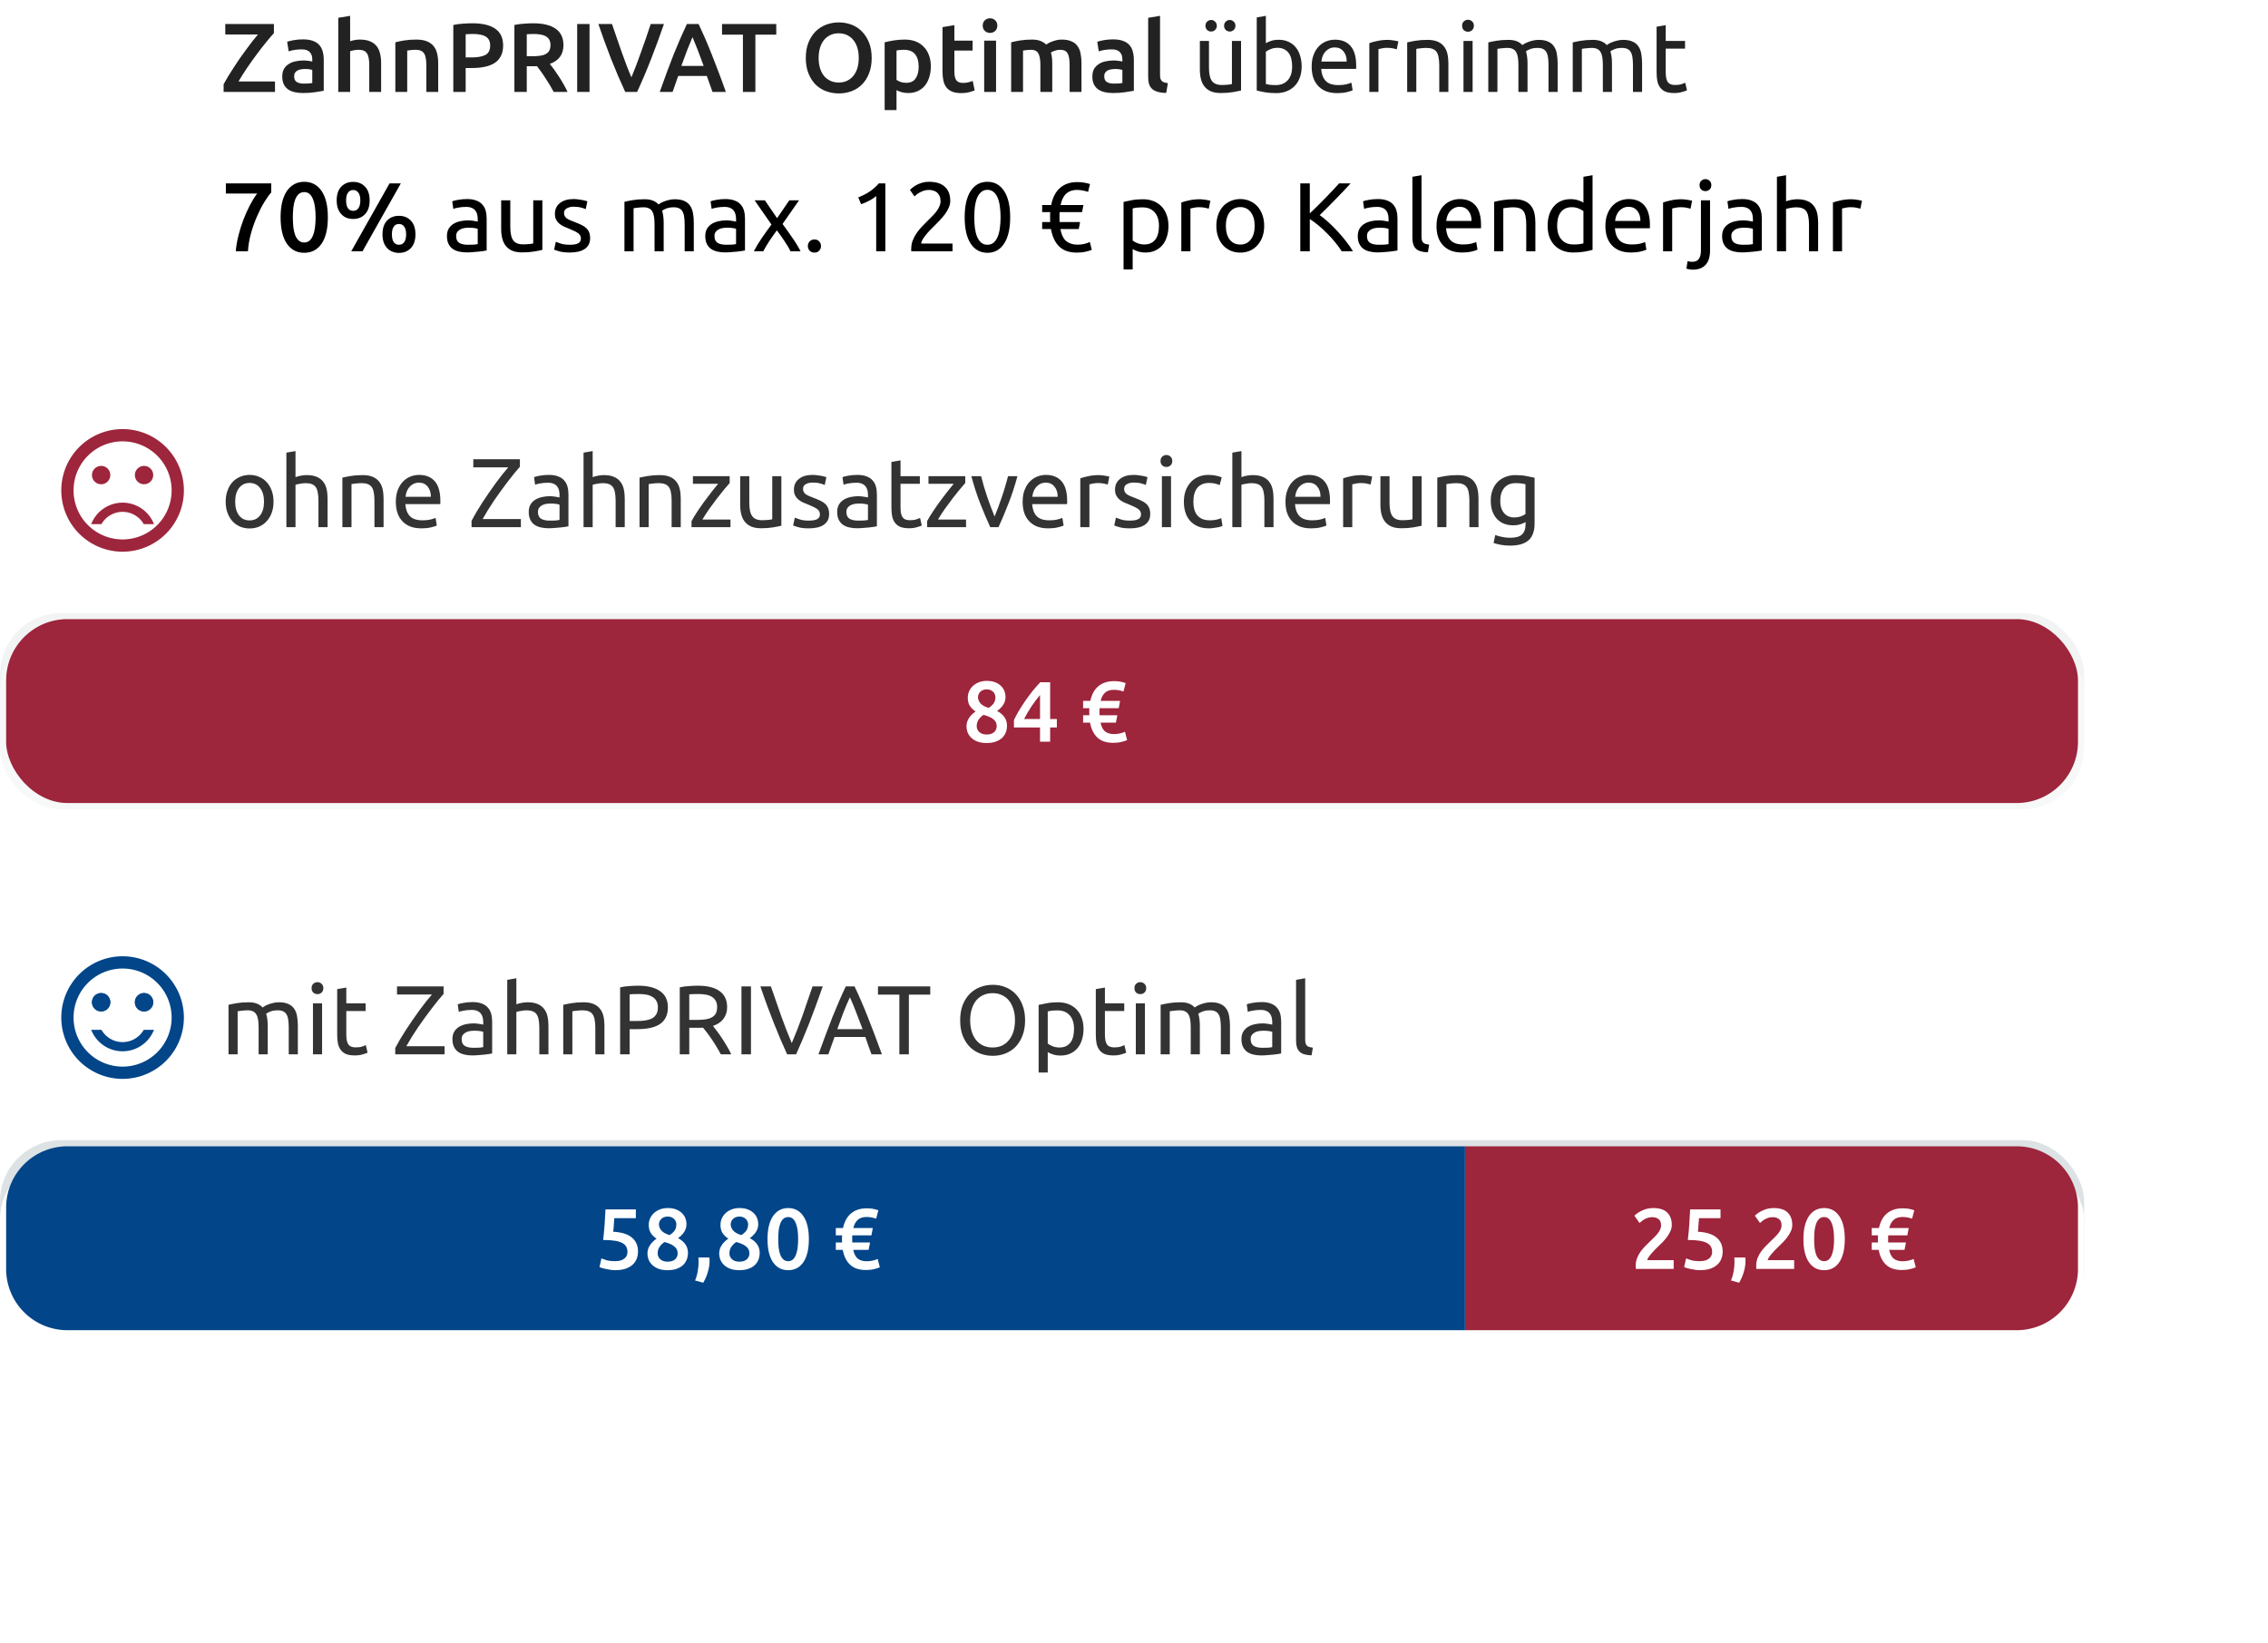 <svg xmlns="http://www.w3.org/2000/svg" width="370" height="268" viewBox="0 0 370 268">
  <defs>
    <filter id="a">
      <feOffset dy="3"/>
      <feGaussianBlur stdDeviation="3" result="blur"/>
      <feFlood flood-opacity=".161" result="color"/>
      <feComposite operator="out" in="SourceGraphic" in2="blur" result="result1"/>
      <feComposite operator="in" in="color" in2="result1"/>
      <feComposite operator="in" in2="SourceGraphic"/>
    </filter>
    <filter id="b">
      <feOffset dy="3"/>
      <feGaussianBlur stdDeviation="3" result="blur-2"/>
      <feFlood flood-opacity=".161" result="color-2"/>
      <feComposite operator="out" in="SourceGraphic" in2="blur-2" result="result1"/>
      <feComposite operator="in" in="color-2" in2="result1"/>
      <feComposite operator="in" in2="SourceGraphic"/>
    </filter>
  </defs>
  <g aria-label="mit ZahnPRIVAT Optimal" style="font-size:16px;font-family:Ubuntu-Regular,Ubuntu;fill:#333">
    <path d="M37.28 163.92q.512-.128 1.344-.272.848-.144 1.952-.144.8 0 1.344.224.544.208.912.624.112-.08.352-.224.24-.144.592-.272.352-.144.784-.24.432-.112.928-.112.96 0 1.568.288.608.272.944.784.352.512.464 1.216.128.704.128 1.536V172h-1.488v-4.352q0-.736-.08-1.264-.064-.528-.272-.88-.192-.352-.544-.512-.336-.176-.88-.176-.752 0-1.248.208-.48.192-.656.352.128.416.192.912.064.496.064 1.04V172h-1.488v-4.352q0-.736-.08-1.264t-.288-.88q-.192-.352-.544-.512-.336-.176-.864-.176-.224 0-.48.016t-.496.048q-.224.016-.416.048-.192.032-.256.048V172H37.28ZM52.544 172h-1.488v-8.32h1.488zm-.752-9.824q-.4 0-.688-.256-.272-.272-.272-.72 0-.448.272-.704.288-.272.688-.272.4 0 .672.272.288.256.288.704 0 .448-.288.72-.272.256-.672.256zM56.496 163.68h3.152v1.248h-3.152v3.84q0 .624.096 1.04.096.4.288.64.192.224.48.32t.672.096q.672 0 1.072-.144.416-.16.576-.224l.288 1.232q-.224.112-.784.272-.56.176-1.28.176-.848 0-1.408-.208-.544-.224-.88-.656-.336-.432-.48-1.056-.128-.64-.128-1.472v-7.424l1.488-.256zM72.368 162.144q-.368.416-.864 1.008-.48.576-1.024 1.296-.544.704-1.12 1.504-.576.784-1.136 1.6-.544.8-1.04 1.6t-.896 1.52h6.24V172H64.48v-1.04q.336-.64.784-1.408.464-.768.976-1.568.528-.8 1.088-1.616.56-.816 1.104-1.568.56-.752 1.072-1.408.528-.656.96-1.152h-5.696v-1.328h7.6zM77.216 170.928q.528 0 .928-.016.416-.032.688-.096v-2.48q-.16-.08-.528-.128-.352-.064-.864-.064-.336 0-.72.048-.368.048-.688.208-.304.144-.512.416-.208.256-.208.688 0 .8.512 1.12.512.304 1.392.304zm-.128-7.456q.896 0 1.504.24.624.224.992.656.384.416.544 1.008.16.576.16 1.28v5.2q-.192.032-.544.096-.336.048-.768.096t-.944.08q-.496.048-.992.048-.704 0-1.296-.144-.592-.144-1.024-.448-.432-.32-.672-.832-.24-.512-.24-1.232 0-.688.272-1.184.288-.496.768-.8.48-.304 1.12-.448.64-.144 1.344-.144.224 0 .464.032.24.016.448.064.224.032.384.064t.224.048v-.416q0-.368-.08-.72-.08-.368-.288-.64-.208-.288-.576-.448-.352-.176-.928-.176-.736 0-1.296.112-.544.096-.816.208l-.176-1.232q.288-.128.96-.24.672-.128 1.456-.128zM82.752 172v-12.16l1.488-.256v4.256q.416-.16.88-.24.48-.096.944-.096.992 0 1.648.288.656.272 1.04.784.4.496.56 1.2.16.704.16 1.552V172h-1.488v-4.352q0-.768-.112-1.312-.096-.544-.336-.88-.24-.336-.64-.48-.4-.16-.992-.16-.24 0-.496.032t-.496.08q-.224.032-.416.08-.176.048-.256.08V172ZM91.888 163.92q.512-.128 1.36-.272.848-.144 1.952-.144.992 0 1.648.288.656.272 1.04.784.4.496.56 1.2.16.704.16 1.552V172H97.12v-4.352q0-.768-.112-1.312-.096-.544-.336-.88-.24-.336-.64-.48-.4-.16-.992-.16-.24 0-.496.016t-.496.048q-.224.016-.416.048l-.256.048V172h-1.488zM104.112 160.8q2.336 0 3.584.896 1.264.88 1.264 2.64 0 .96-.352 1.648-.336.672-.992 1.104-.64.416-1.568.608t-2.096.192h-1.232V172h-1.552v-10.928q.656-.16 1.456-.208.816-.064 1.488-.064zm.128 1.36q-.992 0-1.52.048v4.352h1.168q.8 0 1.44-.096.64-.112 1.072-.352.448-.256.688-.688.24-.432.24-1.104 0-.64-.256-1.056-.24-.416-.672-.656-.416-.256-.976-.352-.56-.096-1.184-.096zM116.32 167.36q.256.32.64.848.4.512.816 1.152.416.624.816 1.312.416.688.704 1.328H117.6q-.32-.608-.704-1.232-.368-.624-.752-1.184-.384-.576-.768-1.072-.368-.496-.672-.864-.208.016-.432.016H112.448V172h-1.552v-10.928q.656-.16 1.456-.208.816-.064 1.488-.064 2.336 0 3.552.88 1.232.88 1.232 2.624 0 1.104-.592 1.888-.576.784-1.712 1.168zm-2.352-5.2q-.992 0-1.52.048v4.176h1.104q.8 0 1.44-.08.64-.08 1.072-.304.448-.224.688-.624.24-.416.24-1.088 0-.624-.24-1.04-.24-.416-.656-.656-.4-.24-.96-.336-.544-.096-1.168-.096zM120.96 160.912h1.552V172h-1.552zM134.224 160.912q-.608 1.76-1.168 3.264-.544 1.488-1.072 2.832-.528 1.344-1.056 2.576-.512 1.216-1.056 2.416h-1.456q-.544-1.2-1.072-2.416-.512-1.232-1.056-2.576-.528-1.344-1.088-2.832-.56-1.504-1.152-3.264h1.712q.864 2.528 1.696 4.864t1.712 4.384q.88-2.032 1.712-4.368.832-2.352 1.68-4.88zM142.176 172q-.272-.72-.512-1.408-.24-.704-.496-1.424h-5.024L135.136 172h-1.616q.64-1.76 1.2-3.248.56-1.504 1.088-2.848.544-1.344 1.072-2.56.528-1.232 1.104-2.432h1.424q.576 1.2 1.104 2.432.528 1.216 1.056 2.56.544 1.344 1.104 2.848.56 1.488 1.2 3.248zm-1.456-4.112q-.512-1.392-1.024-2.688-.496-1.312-1.04-2.512-.56 1.2-1.072 2.512-.496 1.296-.992 2.688zM151.76 160.912v1.344h-3.488V172h-1.552v-9.744h-3.488v-1.344zM156.64 166.448q0-1.424.416-2.512.432-1.088 1.152-1.808.736-.736 1.696-1.104.976-.368 2.064-.368 1.072 0 2.016.368.96.368 1.68 1.104.72.72 1.136 1.808.432 1.088.432 2.512t-.432 2.512q-.416 1.088-1.136 1.824-.72.72-1.68 1.088-.944.368-2.016.368-1.088 0-2.064-.368-.96-.368-1.696-1.088-.72-.736-1.152-1.824-.416-1.088-.416-2.512zm1.632 0q0 1.008.256 1.84.256.816.72 1.392.48.576 1.152.896.688.304 1.536.304.848 0 1.52-.304.672-.32 1.136-.896.48-.576.736-1.392.256-.832.256-1.84t-.256-1.824q-.256-.832-.736-1.408-.464-.576-1.136-.88-.672-.32-1.52-.32t-1.536.32q-.672.304-1.152.88-.464.576-.72 1.408-.256.816-.256 1.824zM175.216 167.856q0-1.456-.72-2.24-.72-.784-1.92-.784-.672 0-1.056.048-.368.048-.592.112v5.248q.272.224.784.432t1.12.208q.64 0 1.088-.224.464-.24.752-.64.288-.416.416-.96.128-.56.128-1.2zm1.552 0q0 .944-.256 1.744-.24.8-.72 1.376-.48.576-1.184.896-.688.32-1.584.32-.72 0-1.28-.192-.544-.192-.816-.368v3.328h-1.488v-11.024q.528-.128 1.312-.272.8-.16 1.84-.16.96 0 1.728.304t1.312.864q.544.56.832 1.376.304.8.304 1.808zM180.256 163.68h3.152v1.248h-3.152v3.84q0 .624.096 1.04.096.4.288.64.192.224.48.32t.672.096q.672 0 1.072-.144.416-.16.576-.224l.288 1.232q-.224.112-.784.272-.56.176-1.28.176-.848 0-1.408-.208-.544-.224-.88-.656-.336-.432-.48-1.056-.128-.64-.128-1.472v-7.424l1.488-.256zM186.784 172h-1.488v-8.32h1.488zm-.752-9.824q-.4 0-.688-.256-.272-.272-.272-.72 0-.448.272-.704.288-.272.688-.272.4 0 .672.272.288.256.288.704 0 .448-.288.72-.272.256-.672.256zM189.344 163.92q.512-.128 1.344-.272.848-.144 1.952-.144.8 0 1.344.224.544.208.912.624.112-.08.352-.224.24-.144.592-.272.352-.144.784-.24.432-.112.928-.112.96 0 1.568.288.608.272.944.784.352.512.464 1.216.128.704.128 1.536V172h-1.488v-4.352q0-.736-.08-1.264-.064-.528-.272-.88-.192-.352-.544-.512-.336-.176-.88-.176-.752 0-1.248.208-.48.192-.656.352.128.416.192.912.064.496.064 1.04V172h-1.488v-4.352q0-.736-.08-1.264t-.288-.88q-.192-.352-.544-.512-.336-.176-.864-.176-.224 0-.48.016t-.496.048q-.224.016-.416.048-.192.032-.256.048V172h-1.488zM205.936 170.928q.528 0 .928-.016.416-.032.688-.096v-2.48q-.16-.08-.528-.128-.352-.064-.864-.064-.336 0-.72.048-.368.048-.688.208-.304.144-.512.416-.208.256-.208.688 0 .8.512 1.12.512.304 1.392.304zm-.128-7.456q.896 0 1.504.24.624.224.992.656.384.416.544 1.008.16.576.16 1.28v5.2q-.192.032-.544.096-.336.048-.768.096t-.944.08q-.496.048-.992.048-.704 0-1.296-.144-.592-.144-1.024-.448-.432-.32-.672-.832-.24-.512-.24-1.232 0-.688.272-1.184.288-.496.768-.8.48-.304 1.12-.448.64-.144 1.344-.144.224 0 .464.032.24.016.448.064.224.032.384.064t.224.048v-.416q0-.368-.08-.72-.08-.368-.288-.64-.208-.288-.576-.448-.352-.176-.928-.176-.736 0-1.296.112-.544.096-.816.208l-.176-1.232q.288-.128.96-.24.672-.128 1.456-.128zM213.968 172.16q-1.376-.032-1.952-.592-.576-.56-.576-1.744v-9.984l1.488-.256v10q0 .368.064.608t.208.384q.144.144.384.224.24.064.592.112z"/>
  </g>
  <g data-type="innerShadowGroup">
    <rect data-name="Rechteck 1862" width="340" height="32" rx="10" transform="translate(0 186)" fill="#dde2e4"/>
    <g filter="url(#a)">
      <rect data-name="Rechteck 1862" width="340" height="32" rx="10" transform="translate(0 186)" fill="#fff"/>
    </g>
  </g>
  <g transform="translate(8 154)">
    <path data-name="Pfad 1647" d="M0 0h24v24H0Z" fill="none"/>
    <path data-name="Pfad 1648" d="M0 0h24v24H0Z" fill="none"/>
    <circle data-name="Ellipse 215" cx="1.5" cy="1.5" r="1.5" transform="translate(14 8)" fill="#024589"/>
    <circle data-name="Ellipse 216" cx="1.5" cy="1.5" r="1.5" transform="translate(7 8)" fill="#024589"/>
    <circle data-name="Ellipse 217" cx="1.5" cy="1.5" r="1.5" transform="translate(14 8)" fill="#024589"/>
    <circle data-name="Ellipse 218" cx="1.5" cy="1.5" r="1.5" transform="translate(7 8)" fill="#024589"/>
    <path data-name="Pfad 1649" d="M11.99 2A10 10 0 1 0 22 12 10 10 0 0 0 11.99 2ZM12 20a8 8 0 1 1 8-8 8 8 0 0 1-8 8zm0-2.5a5.5 5.5 0 0 0 5.12-3.5h-1.67a3.976 3.976 0 0 1-6.9 0H6.88A5.5 5.5 0 0 0 12 17.5Z" fill="#024589"/>
  </g>
  <path data-name="Rechteck 1884" d="M239 187h90a10 10 0 0 1 10 10v10a10 10 0 0 1-10 10h-90z" fill="#9d253c"/>
  <g aria-label="25,20 €" style="font-weight:500;font-size:14px;font-family:Ubuntu-Medium,Ubuntu;fill:#fff">
    <path d="M272.734 199.818q0 .504-.21.994-.21.476-.546.938-.322.448-.742.882-.42.42-.84.826-.224.21-.504.504-.28.294-.532.588t-.434.574q-.182.266-.196.448h4.312V207h-6.174q-.014-.112-.014-.266v-.252q0-.672.21-1.232.224-.574.574-1.064.35-.49.784-.924.434-.434.868-.854.336-.322.644-.63t.532-.602q.238-.308.378-.616.14-.322.14-.658 0-.728-.42-1.036-.42-.308-1.022-.308-.392 0-.728.112-.336.112-.602.266-.252.154-.448.322-.196.154-.294.252l-.84-1.19q.588-.56 1.372-.896.798-.35 1.708-.35 1.554 0 2.282.742.742.728.742 2.002zM279.314 204.228q0-.462-.182-.826-.182-.364-.644-.616-.448-.252-1.218-.378-.756-.126-1.918-.126.154-1.344.238-2.548.084-1.218.14-2.436h4.956v1.428h-3.514q-.014.238-.042.546-.014.294-.042.602-.014.308-.042.588-.028.28-.056.476 2.072.112 3.052.952.994.826.994 2.268 0 .658-.224 1.218-.224.56-.686.966-.462.406-1.162.644-.7.224-1.638.224-.378 0-.77-.056t-.756-.14q-.35-.07-.63-.154-.28-.084-.42-.154l.322-1.428q.294.14.84.308.56.154 1.358.154.546 0 .938-.112.392-.126.63-.336.252-.21.364-.476.112-.28.112-.588zM284.732 205.138q.028.238.028.35v.224q0 .868-.28 1.792-.266.924-.756 1.75l-1.33-.364q.336-.812.448-1.596.126-.77.126-1.358 0-.168-.014-.42 0-.252-.014-.378zM292.39 199.818q0 .504-.21.994-.21.476-.546.938-.322.448-.742.882-.42.42-.84.826-.224.21-.504.504-.28.294-.532.588t-.434.574q-.182.266-.196.448h4.312V207h-6.174q-.014-.112-.014-.266v-.252q0-.672.21-1.232.224-.574.574-1.064.35-.49.784-.924.434-.434.868-.854.336-.322.644-.63t.532-.602q.238-.308.378-.616.14-.322.14-.658 0-.728-.42-1.036-.42-.308-1.022-.308-.392 0-.728.112-.336.112-.602.266-.252.154-.448.322-.196.154-.294.252l-.84-1.19q.588-.56 1.372-.896.798-.35 1.708-.35 1.554 0 2.282.742.742.728.742 2.002zM300.958 202.142q0 2.45-.896 3.766-.896 1.302-2.478 1.302-1.582 0-2.478-1.302-.896-1.316-.896-3.766 0-1.218.224-2.156.238-.952.672-1.596.448-.644 1.064-.98.63-.336 1.414-.336 1.582 0 2.478 1.316.896 1.302.896 3.752zm-1.75 0q0-.756-.084-1.414-.084-.658-.28-1.134-.182-.49-.49-.77t-.77-.28q-.462 0-.784.28-.308.28-.504.77-.182.476-.266 1.134-.07.658-.07 1.414 0 .756.07 1.414.084.658.266 1.148.196.476.504.756.322.28.784.28t.77-.28q.308-.28.49-.756.196-.49.28-1.148.084-.658.084-1.414zM306.53 200.336q.35-1.61 1.33-2.408.994-.812 2.534-.812.616 0 1.036.084.434.084.868.238l-.364 1.372q-.336-.126-.714-.196-.364-.084-.84-.084-.952 0-1.47.49-.504.476-.7 1.316h3.178l-.224 1.19h-3.122q-.014.168-.014.322v.56q0 .126.014.28h2.898l-.238 1.204h-2.506q.224 1.036.77 1.456.56.406 1.386.406.532 0 .98-.098.448-.098.854-.28l.35 1.358q-.322.154-.91.294-.588.154-1.344.154-1.694 0-2.604-.868-.91-.868-1.19-2.422h-1.134v-1.204h1.022q-.014-.154-.014-.28V201.834q0-.154.014-.308h-1.022v-1.19z"/>
  </g>
  <path data-name="Rechteck 1885" d="M11 187h228v30H11a10 10 0 0 1-10-10v-10a10 10 0 0 1 10-10z" fill="#024589"/>
  <g aria-label="58,80 €" style="font-weight:500;font-size:14px;font-family:Ubuntu-Medium,Ubuntu;fill:#fff">
    <path d="M102.362 204.228q0-.462-.182-.826-.182-.364-.644-.616-.448-.252-1.218-.378-.756-.126-1.918-.126.154-1.344.238-2.548.084-1.218.14-2.436h4.956v1.428h-3.514q-.014.238-.042.546-.014.294-.042.602-.014.308-.042.588-.028.28-.056.476 2.072.112 3.052.952.994.826.994 2.268 0 .658-.224 1.218-.224.56-.686.966-.462.406-1.162.644-.7.224-1.638.224-.378 0-.77-.056t-.756-.14q-.35-.07-.63-.154-.28-.084-.42-.154l.322-1.428q.294.14.84.308.56.154 1.358.154.546 0 .938-.112.392-.126.63-.336.252-.21.364-.476.112-.28.112-.588zM112.232 204.396q0 .602-.21 1.12-.21.518-.63.896-.42.378-1.05.588-.616.21-1.428.21-.952 0-1.582-.266-.63-.266-1.008-.672t-.546-.868q-.154-.476-.154-.896 0-.42.112-.77.126-.364.336-.658.21-.308.476-.56.266-.252.56-.448-.644-.448-.966-.966-.308-.532-.308-1.288 0-.546.21-1.036.224-.504.63-.882t.98-.602q.574-.224 1.274-.224.826 0 1.4.238.588.238.952.616.378.378.546.84.168.462.168.896 0 .77-.42 1.372-.42.588-.966.938.826.448 1.218 1.036.406.588.406 1.386zm-4.942.084q0 .21.084.448.084.238.28.434t.504.336q.308.126.77.126.42 0 .728-.112t.504-.294q.196-.196.294-.434.098-.252.098-.504 0-.392-.154-.686-.154-.294-.448-.504-.28-.224-.672-.378-.392-.168-.868-.294-.504.322-.812.784-.308.448-.308 1.078zm3.052-4.788q0-.182-.084-.392-.07-.224-.252-.406-.168-.182-.434-.308t-.644-.126q-.378 0-.658.126-.266.112-.434.308-.168.182-.252.406-.084.21-.084.42 0 .532.392 1.008.406.476 1.344.756.518-.322.812-.728.294-.42.294-1.064zM115.732 205.138q.028.238.028.35v.224q0 .868-.28 1.792-.266.924-.756 1.75l-1.33-.364q.336-.812.448-1.596.126-.77.126-1.358 0-.168-.014-.42 0-.252-.014-.378zM123.936 204.396q0 .602-.21 1.12-.21.518-.63.896-.42.378-1.05.588-.616.21-1.428.21-.952 0-1.582-.266-.63-.266-1.008-.672t-.546-.868q-.154-.476-.154-.896 0-.42.112-.77.126-.364.336-.658.21-.308.476-.56.266-.252.56-.448-.644-.448-.966-.966-.308-.532-.308-1.288 0-.546.21-1.036.224-.504.63-.882t.98-.602q.574-.224 1.274-.224.826 0 1.4.238.588.238.952.616.378.378.546.84.168.462.168.896 0 .77-.42 1.372-.42.588-.966.938.826.448 1.218 1.036.406.588.406 1.386zm-4.942.084q0 .21.084.448.084.238.28.434t.504.336q.308.126.77.126.42 0 .728-.112t.504-.294q.196-.196.294-.434.098-.252.098-.504 0-.392-.154-.686-.154-.294-.448-.504-.28-.224-.672-.378-.392-.168-.868-.294-.504.322-.812.784-.308.448-.308 1.078zm3.052-4.788q0-.182-.084-.392-.07-.224-.252-.406-.168-.182-.434-.308t-.644-.126q-.378 0-.658.126-.266.112-.434.308-.168.182-.252.406-.084.21-.084.42 0 .532.392 1.008.406.476 1.344.756.518-.322.812-.728.294-.42.294-1.064zM131.958 202.142q0 2.45-.896 3.766-.896 1.302-2.478 1.302-1.582 0-2.478-1.302-.896-1.316-.896-3.766 0-1.218.224-2.156.238-.952.672-1.596.448-.644 1.064-.98.63-.336 1.414-.336 1.582 0 2.478 1.316.896 1.302.896 3.752zm-1.75 0q0-.756-.084-1.414-.084-.658-.28-1.134-.182-.49-.49-.77t-.77-.28q-.462 0-.784.28-.308.28-.504.77-.182.476-.266 1.134-.07.658-.07 1.414 0 .756.07 1.414.084.658.266 1.148.196.476.504.756.322.28.784.28t.77-.28q.308-.28.49-.756.196-.49.28-1.148.084-.658.084-1.414zM137.53 200.336q.35-1.61 1.33-2.408.994-.812 2.534-.812.616 0 1.036.084.434.084.868.238l-.364 1.372q-.336-.126-.714-.196-.364-.084-.84-.084-.952 0-1.47.49-.504.476-.7 1.316h3.178l-.224 1.19h-3.122q-.014.168-.014.322v.56q0 .126.014.28h2.898l-.238 1.204h-2.506q.224 1.036.77 1.456.56.406 1.386.406.532 0 .98-.098.448-.098.854-.28l.35 1.358q-.322.154-.91.294-.588.154-1.344.154-1.694 0-2.604-.868-.91-.868-1.19-2.422h-1.134v-1.204h1.022q-.014-.154-.014-.28V201.834q0-.154.014-.308h-1.022v-1.19z"/>
  </g>
  <g aria-label="ZahnPRIVAT Optimal übernimmt" style="font-weight:500;font-size:16px;font-family:Ubuntu-Medium,Ubuntu;fill:#222">
    <path d="M44.688 5.4q-.528.576-1.28 1.504-.752.912-1.552 2-.8 1.072-1.584 2.224-.768 1.136-1.36 2.16h5.952V15H36.48v-1.264q.32-.592.736-1.28.432-.704.912-1.44.48-.736.992-1.488.528-.752 1.04-1.44.512-.704.992-1.328.496-.64.928-1.136h-5.328V3.912h7.936zM49.584 13.64q.896 0 1.36-.096V11.4q-.16-.048-.464-.096-.304-.048-.672-.048-.32 0-.656.048-.32.048-.592.176-.256.128-.416.368-.16.224-.16.576 0 .688.432.96.432.256 1.168.256zm-.16-7.216q.96 0 1.616.24.656.24 1.04.672.4.432.56 1.056.176.608.176 1.344v5.072q-.448.096-1.36.224-.896.144-2.032.144-.752 0-1.376-.144-.624-.144-1.072-.464-.432-.32-.688-.832-.24-.512-.24-1.264 0-.72.272-1.216.288-.496.768-.8.48-.32 1.104-.448.64-.144 1.328-.144.32 0 .672.048.352.032.752.128v-.32q0-.336-.08-.64t-.288-.528q-.192-.24-.528-.368-.32-.128-.816-.128-.672 0-1.232.096-.56.096-.912.224l-.24-1.568q.368-.128 1.072-.256.704-.128 1.504-.128zM55.184 15V2.904l1.936-.32v4.144q.32-.112.736-.192.432-.08.848-.08 1.008 0 1.664.288.672.272 1.072.784.4.496.56 1.2.176.704.176 1.568V15H60.24v-4.4q0-.672-.096-1.136-.08-.48-.288-.768-.192-.304-.528-.432-.336-.144-.832-.144-.384 0-.784.08t-.592.144V15ZM64.496 6.904q.56-.16 1.456-.304.896-.144 1.984-.144 1.024 0 1.712.288.688.272 1.088.784.416.496.576 1.216.176.704.176 1.552V15h-1.936v-4.4q0-.672-.096-1.136-.08-.48-.288-.768-.192-.304-.544-.432-.336-.144-.832-.144-.368 0-.768.048t-.592.08V15h-1.936zM77.088 3.8q2.416 0 3.696.88 1.296.88 1.296 2.752 0 .976-.352 1.68-.336.688-.992 1.136-.656.432-1.6.64-.944.208-2.16.208h-1.008V15h-2.016V4.072q.704-.16 1.552-.208.864-.064 1.584-.064zm.144 1.744q-.768 0-1.264.048v3.776h.976q1.456 0 2.24-.4.784-.416.784-1.552 0-.544-.208-.912t-.576-.576q-.368-.208-.88-.288-.496-.096-1.072-.096zM86.976 3.8q2.4 0 3.664.88 1.28.88 1.28 2.688 0 2.256-2.224 3.056.304.368.688.896.384.528.784 1.152.4.608.768 1.264.368.64.656 1.264h-2.256q-.304-.576-.656-1.152-.352-.592-.72-1.136-.352-.56-.704-1.04-.352-.496-.656-.88-.224.016-.384.016h-1.28V15H83.92V4.072q.736-.16 1.568-.208.832-.064 1.488-.064zm.144 1.744q-.64 0-1.184.048v3.584h.88q.736 0 1.296-.08t.928-.288q.384-.208.576-.56.192-.352.192-.896 0-.512-.192-.864t-.56-.56q-.352-.208-.848-.288-.496-.096-1.088-.096zM94.16 3.912h2.016V15H94.16zM102 15q-1.2-2.592-2.32-5.424-1.104-2.832-2.064-5.664h2.224l.784 2.288q.4 1.168.8 2.304.4 1.12.8 2.176t.784 1.936q.368-.88.768-1.92.4-1.056.8-2.192.416-1.136.816-2.304.4-1.168.768-2.288h2.16q-.976 2.832-2.08 5.664T103.936 15zM116.24 15q-.224-.656-.464-1.296-.24-.64-.464-1.312h-4.672q-.224.672-.464 1.328l-.448 1.28h-2.096q.624-1.776 1.184-3.28.56-1.504 1.088-2.848.544-1.344 1.072-2.56t1.088-2.4h1.904q.56 1.184 1.088 2.4t1.056 2.56q.544 1.344 1.104 2.848.576 1.504 1.2 3.28zm-3.264-8.944q-.368.848-.848 2.064-.464 1.216-.976 2.64h3.648q-.512-1.424-.992-2.656-.48-1.232-.832-2.048zM126.64 3.912v1.744h-3.408V15H121.2V5.656h-3.408V3.912ZM133.552 9.448q0 .912.224 1.664.224.736.64 1.264.432.512 1.04.8.608.288 1.376.288.752 0 1.36-.288.608-.288 1.024-.8.432-.528.656-1.264.224-.752.224-1.664 0-.912-.224-1.648-.224-.752-.656-1.264-.416-.528-1.024-.816-.608-.288-1.36-.288-.768 0-1.376.288-.608.288-1.04.816-.416.528-.64 1.264-.224.736-.224 1.648zm8.656 0q0 1.424-.432 2.512-.416 1.088-1.152 1.824-.72.72-1.696 1.088-.976.368-2.08.368t-2.096-.368q-.976-.368-1.712-1.088-.72-.736-1.152-1.824-.432-1.088-.432-2.512t.432-2.496q.432-1.088 1.168-1.824.752-.736 1.728-1.104.976-.368 2.064-.368t2.064.368q.976.368 1.696 1.104.736.736 1.168 1.824.432 1.072.432 2.496zM149.872 10.856q0-1.296-.592-2.016-.576-.72-1.872-.72-.272 0-.576.032-.288.016-.576.096v4.784q.256.176.672.336.432.144.912.144 1.056 0 1.536-.72.496-.72.496-1.936zm1.984-.032q0 .96-.256 1.76-.24.8-.704 1.376-.464.576-1.168.896-.688.32-1.568.32-.592 0-1.088-.144-.496-.144-.816-.32v3.248h-1.936V6.904q.592-.16 1.456-.304t1.824-.144q.992 0 1.776.304t1.328.88q.56.56.848 1.376.304.8.304 1.808zM153.76 4.424l1.936-.32v2.528h2.976v1.616h-2.976v3.408q0 1.008.32 1.44.32.432 1.088.432.528 0 .928-.112.416-.112.656-.208l.32 1.536q-.336.144-.88.288-.544.16-1.28.16-.896 0-1.504-.24-.592-.24-.944-.688-.352-.464-.496-1.104-.144-.656-.144-1.488zM162.496 15h-1.936V6.632h1.936zm.208-10.816q0 .544-.352.864-.352.32-.832.32-.496 0-.848-.32t-.352-.864q0-.56.352-.88.352-.32.848-.32.48 0 .832.32t.352.88zM169.728 10.6q0-1.312-.336-1.888-.32-.592-1.216-.592-.32 0-.704.048-.384.048-.576.08V15h-1.936V6.904q.56-.16 1.456-.304.912-.144 1.92-.144.864 0 1.408.224.56.224.928.592.176-.128.448-.272.272-.144.608-.256.336-.128.704-.208.384-.08.768-.08.976 0 1.6.288.64.272.992.784.368.496.496 1.216.144.704.144 1.552V15h-1.936v-4.4q0-1.312-.32-1.888-.32-.592-1.232-.592-.464 0-.88.16-.416.144-.624.288.128.4.176.848.048.448.048.96V15h-1.936zM181.744 13.64q.896 0 1.36-.096V11.4q-.16-.048-.464-.096-.304-.048-.672-.048-.32 0-.656.048-.32.048-.592.176-.256.128-.416.368-.16.224-.16.576 0 .688.432.96.432.256 1.168.256zm-.16-7.216q.96 0 1.616.24.656.24 1.04.672.4.432.56 1.056.176.608.176 1.344v5.072q-.448.096-1.36.224-.896.144-2.032.144-.752 0-1.376-.144-.624-.144-1.072-.464-.432-.32-.688-.832-.24-.512-.24-1.264 0-.72.272-1.216.288-.496.768-.8.48-.32 1.104-.448.64-.144 1.328-.144.32 0 .672.048.352.032.752.128v-.32q0-.336-.08-.64t-.288-.528q-.192-.24-.528-.368-.32-.128-.816-.128-.672 0-1.232.096-.56.096-.912.224l-.24-1.568q.368-.128 1.072-.256.704-.128 1.504-.128zM190.256 15.16q-.864-.016-1.44-.192-.56-.176-.896-.496-.336-.336-.48-.816-.128-.496-.128-1.12V2.904l1.936-.32v9.584q0 .352.048.592.064.24.208.416.144.16.384.256.256.08.64.128z"/>
    <path d="M202.464 14.76q-.512.128-1.36.272-.832.144-1.936.144-.96 0-1.616-.272-.656-.288-1.056-.8t-.576-1.2q-.176-.704-.176-1.552V6.68h1.488v4.352q0 1.52.48 2.176.48.656 1.616.656.24 0 .496-.016t.48-.032q.224-.032.4-.048.192-.032.272-.064V6.68h1.488zm-4.88-9.616q-.368 0-.656-.256-.272-.272-.272-.688 0-.416.272-.672.288-.272.656-.272.368 0 .64.272.288.256.288.672 0 .416-.288.688-.272.256-.64.256zm3.04 0q-.368 0-.656-.256-.272-.272-.272-.688 0-.416.272-.672.288-.272.656-.272.368 0 .64.272.288.256.288.672 0 .416-.288.688-.272.256-.64.256zM206.512 7.048q.272-.176.816-.368.56-.192 1.28-.192.896 0 1.584.32.704.32 1.184.896.48.576.72 1.376.256.8.256 1.76 0 1.008-.304 1.824-.288.8-.832 1.36t-1.312.864q-.768.304-1.728.304-1.04 0-1.84-.144t-1.312-.288V2.84l1.488-.256zm0 6.656q.224.064.624.128.416.048 1.024.048 1.2 0 1.92-.784.72-.8.72-2.256 0-.64-.128-1.2-.128-.56-.416-.96-.288-.416-.752-.64-.448-.24-1.088-.24-.608 0-1.12.208-.512.208-.784.432zM213.984 10.856q0-1.104.32-1.92.32-.832.848-1.376.528-.544 1.216-.816.688-.272 1.408-.272 1.68 0 2.576 1.056.896 1.04.896 3.184v.256q0 .144-.016.272h-5.696q.096 1.296.752 1.968.656.672 2.048.672.784 0 1.312-.128.544-.144.816-.272l.208 1.248q-.272.144-.96.304-.672.16-1.536.16-1.088 0-1.888-.32-.784-.336-1.296-.912-.512-.576-.768-1.36-.24-.8-.24-1.744zm5.712-.816q.016-1.008-.512-1.648-.512-.656-1.424-.656-.512 0-.912.208-.384.192-.656.512t-.432.736q-.144.416-.192.848zM226.464 6.504q.192 0 .432.032.256.016.496.064.24.032.432.08.208.032.304.064l-.256 1.296q-.176-.064-.592-.144-.4-.096-1.04-.096-.416 0-.832.096-.4.08-.528.112V15h-1.488V7.032q.528-.192 1.312-.352.784-.176 1.76-.176zM229.568 6.92q.512-.128 1.36-.272.848-.144 1.952-.144.992 0 1.648.288.656.272 1.04.784.4.496.56 1.2.16.704.16 1.552V15H234.8v-4.352q0-.768-.112-1.312-.096-.544-.336-.88-.24-.336-.64-.48-.4-.16-.992-.16-.24 0-.496.016t-.496.048q-.224.016-.416.048l-.256.048V15h-1.488zM240.24 15h-1.488V6.68h1.488zm-.752-9.824q-.4 0-.688-.256-.272-.272-.272-.72 0-.448.272-.704.288-.272.688-.272.4 0 .672.272.288.256.288.704 0 .448-.288.72-.272.256-.672.256zM242.8 6.92q.512-.128 1.344-.272.848-.144 1.952-.144.8 0 1.344.224.544.208.912.624.112-.08.352-.224.24-.144.592-.272.352-.144.784-.24.432-.112.928-.112.96 0 1.568.288.608.272.944.784.352.512.464 1.216.128.704.128 1.536V15h-1.488v-4.352q0-.736-.08-1.264-.064-.528-.272-.88-.192-.352-.544-.512-.336-.176-.88-.176-.752 0-1.248.208-.48.192-.656.352.128.416.192.912.064.496.064 1.04V15h-1.488v-4.352q0-.736-.08-1.264t-.288-.88q-.192-.352-.544-.512-.336-.176-.864-.176-.224 0-.48.016t-.496.048q-.224.016-.416.048-.192.032-.256.048V15H242.8zM256.576 6.92q.512-.128 1.344-.272.848-.144 1.952-.144.8 0 1.344.224.544.208.912.624.112-.08.352-.224.24-.144.592-.272.352-.144.784-.24.432-.112.928-.112.96 0 1.568.288.608.272.944.784.352.512.464 1.216.128.704.128 1.536V15H266.4v-4.352q0-.736-.08-1.264-.064-.528-.272-.88-.192-.352-.544-.512-.336-.176-.88-.176-.752 0-1.248.208-.48.192-.656.352.128.416.192.912.064.496.064 1.04V15h-1.488v-4.352q0-.736-.08-1.264t-.288-.88q-.192-.352-.544-.512-.336-.176-.864-.176-.224 0-.48.016t-.496.048q-.224.016-.416.048-.192.032-.256.048V15h-1.488zM271.744 6.68h3.152v1.248h-3.152v3.84q0 .624.096 1.04.096.4.288.64.192.224.48.32t.672.096q.672 0 1.072-.144.416-.16.576-.224l.288 1.232q-.224.112-.784.272-.56.176-1.28.176-.848 0-1.408-.208-.544-.224-.88-.656-.336-.432-.48-1.056-.128-.64-.128-1.472V4.36l1.488-.256z" style="font-weight:400;font-family:Ubuntu-Regular,Ubuntu"/>
  </g>
  <g aria-label="ohne Zahnzusatzversicherung" style="font-size:16px;font-family:Ubuntu-Regular,Ubuntu;fill:#333">
    <path d="M44.624 81.84q0 .992-.288 1.792t-.816 1.376q-.512.576-1.232.896-.72.304-1.568.304-.848 0-1.568-.304-.72-.32-1.248-.896-.512-.576-.8-1.376-.288-.8-.288-1.792 0-.976.288-1.776.288-.816.8-1.392.528-.576 1.248-.88.72-.32 1.568-.32.848 0 1.568.32.72.304 1.232.88.528.576.816 1.392.288.8.288 1.776zm-1.552 0q0-1.408-.64-2.224-.624-.832-1.712-.832t-1.728.832q-.624.816-.624 2.224 0 1.408.624 2.24.64.816 1.728.816t1.712-.816q.64-.832.64-2.24zM46.72 86V73.84l1.488-.256v4.256q.416-.16.88-.24.48-.096.944-.096.992 0 1.648.288.656.272 1.04.784.4.496.56 1.2.16.704.16 1.552V86h-1.488v-4.352q0-.768-.112-1.312-.096-.544-.336-.88-.24-.336-.64-.48-.4-.16-.992-.16-.24 0-.496.032t-.496.08q-.224.032-.416.08-.176.048-.256.08V86ZM55.856 77.92q.512-.128 1.36-.272.848-.144 1.952-.144.992 0 1.648.288.656.272 1.04.784.4.496.56 1.2.16.704.16 1.552V86h-1.488v-4.352q0-.768-.112-1.312-.096-.544-.336-.88-.24-.336-.64-.48-.4-.16-.992-.16-.24 0-.496.016t-.496.048q-.224.016-.416.048l-.256.048V86h-1.488zM64.576 81.856q0-1.104.32-1.92.32-.832.848-1.376.528-.544 1.216-.816.688-.272 1.408-.272 1.68 0 2.576 1.056.896 1.04.896 3.184v.256q0 .144-.016.272h-5.696q.096 1.296.752 1.968.656.672 2.048.672.784 0 1.312-.128.544-.144.816-.272l.208 1.248q-.272.144-.96.304-.672.16-1.536.16-1.088 0-1.888-.32-.784-.336-1.296-.912-.512-.576-.768-1.36-.24-.8-.24-1.744zm5.712-.816q.016-1.008-.512-1.648-.512-.656-1.424-.656-.512 0-.912.208-.384.192-.656.512t-.432.736q-.144.416-.192.848zM84.816 76.144q-.368.416-.864 1.008-.48.576-1.024 1.296-.544.704-1.12 1.504-.576.784-1.136 1.6-.544.8-1.04 1.6t-.896 1.52h6.24V86h-8.048v-1.04q.336-.64.784-1.408.464-.768.976-1.568.528-.8 1.088-1.616.56-.816 1.104-1.568.56-.752 1.072-1.408.528-.656.96-1.152h-5.696v-1.328h7.6zM89.664 84.928q.528 0 .928-.016.416-.032.688-.096v-2.48q-.16-.08-.528-.128-.352-.064-.864-.064-.336 0-.72.048-.368.048-.688.208-.304.144-.512.416-.208.256-.208.688 0 .8.512 1.12.512.304 1.392.304zm-.128-7.456q.896 0 1.504.24.624.224.992.656.384.416.544 1.008.16.576.16 1.28v5.2q-.192.032-.544.096-.336.048-.768.096t-.944.08q-.496.048-.992.048-.704 0-1.296-.144-.592-.144-1.024-.448-.432-.32-.672-.832-.24-.512-.24-1.232 0-.688.272-1.184.288-.496.768-.8.48-.304 1.12-.448.64-.144 1.344-.144.224 0 .464.032.24.016.448.064.224.032.384.064t.224.048v-.416q0-.368-.08-.72-.08-.368-.288-.64-.208-.288-.576-.448-.352-.176-.928-.176-.736 0-1.296.112-.544.096-.816.208l-.176-1.232q.288-.128.96-.24.672-.128 1.456-.128zM95.2 86V73.84l1.488-.256v4.256q.416-.16.88-.24.48-.096.944-.096.992 0 1.648.288.656.272 1.04.784.4.496.56 1.2.16.704.16 1.552V86h-1.488v-4.352q0-.768-.112-1.312-.096-.544-.336-.88-.24-.336-.64-.48-.4-.16-.992-.16-.24 0-.496.032t-.496.08q-.224.032-.416.08-.176.048-.256.08V86ZM104.336 77.92q.512-.128 1.36-.272.848-.144 1.952-.144.992 0 1.648.288.656.272 1.04.784.4.496.56 1.2.16.704.16 1.552V86h-1.488v-4.352q0-.768-.112-1.312-.096-.544-.336-.88-.24-.336-.64-.48-.4-.16-.992-.16-.24 0-.496.016t-.496.048q-.224.016-.416.048l-.256.048V86h-1.488zM119.04 78.8q-.336.368-.896 1.04-.544.672-1.184 1.488-.624.816-1.264 1.712-.624.896-1.104 1.712h4.576V86h-6.352v-.992q.384-.704.944-1.552.56-.848 1.168-1.68.624-.848 1.2-1.584.592-.752 1.024-1.264h-4.112V77.68h6zM127.472 85.76q-.512.128-1.36.272-.832.144-1.936.144-.96 0-1.616-.272-.656-.288-1.056-.8t-.576-1.2q-.176-.704-.176-1.552V77.68h1.488v4.352q0 1.52.48 2.176.48.656 1.616.656.24 0 .496-.016t.48-.032q.224-.032.4-.048.192-.032.272-.064V77.68h1.488zM131.968 84.928q.912 0 1.344-.24.448-.24.448-.768 0-.544-.432-.864-.432-.32-1.424-.72-.48-.192-.928-.384-.432-.208-.752-.48t-.512-.656q-.192-.384-.192-.944 0-1.104.816-1.744.816-.656 2.224-.656.352 0 .704.048.352.032.656.096.304.048.528.112.24.064.368.112l-.272 1.28q-.24-.128-.752-.256-.512-.144-1.232-.144-.624 0-1.088.256-.464.24-.464.768 0 .272.096.48.112.208.32.384.224.16.544.304.32.144.768.304.592.224 1.056.448.464.208.784.496.336.288.512.704.176.4.176.992 0 1.152-.864 1.744-.848.592-2.432.592-1.104 0-1.728-.192-.624-.176-.848-.272l.272-1.28q.256.096.816.288.56.192 1.488.192zM139.984 84.928q.528 0 .928-.016.416-.032.688-.096v-2.48q-.16-.08-.528-.128-.352-.064-.864-.064-.336 0-.72.048-.368.048-.688.208-.304.144-.512.416-.208.256-.208.688 0 .8.512 1.12.512.304 1.392.304zm-.128-7.456q.896 0 1.504.24.624.224.992.656.384.416.544 1.008.16.576.16 1.28v5.2q-.192.032-.544.096-.336.048-.768.096t-.944.08q-.496.048-.992.048-.704 0-1.296-.144-.592-.144-1.024-.448-.432-.32-.672-.832-.24-.512-.24-1.232 0-.688.272-1.184.288-.496.768-.8.48-.304 1.12-.448.64-.144 1.344-.144.224 0 .464.032.24.016.448.064.224.032.384.064t.224.048v-.416q0-.368-.08-.72-.08-.368-.288-.64-.208-.288-.576-.448-.352-.176-.928-.176-.736 0-1.296.112-.544.096-.816.208l-.176-1.232q.288-.128.96-.24.672-.128 1.456-.128zM146.912 77.68h3.152v1.248h-3.152v3.84q0 .624.096 1.04.096.4.288.64.192.224.48.32t.672.096q.672 0 1.072-.144.416-.16.576-.224l.288 1.232q-.224.112-.784.272-.56.176-1.28.176-.848 0-1.408-.208-.544-.224-.88-.656-.336-.432-.48-1.056-.128-.64-.128-1.472V75.36l1.488-.256zM157.472 78.8q-.336.368-.896 1.04-.544.672-1.184 1.488-.624.816-1.264 1.712-.624.896-1.104 1.712h4.576V86h-6.352v-.992q.384-.704.944-1.552.56-.848 1.168-1.68.624-.848 1.2-1.584.592-.752 1.024-1.264h-4.112V77.68h6zM165.984 77.68q-.624 2.336-1.472 4.48-.832 2.144-1.616 3.84h-1.344q-.784-1.696-1.632-3.84-.832-2.144-1.456-4.48h1.6q.192.784.448 1.68.272.88.56 1.76.304.864.608 1.68t.576 1.456q.272-.64.576-1.456.304-.816.592-1.68.304-.88.56-1.76.272-.896.464-1.68zM166.832 81.856q0-1.104.32-1.92.32-.832.848-1.376.528-.544 1.216-.816.688-.272 1.408-.272 1.68 0 2.576 1.056.896 1.04.896 3.184v.256q0 .144-.016.272h-5.696q.096 1.296.752 1.968.656.672 2.048.672.784 0 1.312-.128.544-.144.816-.272l.208 1.248q-.272.144-.96.304-.672.16-1.536.16-1.088 0-1.888-.32-.784-.336-1.296-.912-.512-.576-.768-1.36-.24-.8-.24-1.744zm5.712-.816q.016-1.008-.512-1.648-.512-.656-1.424-.656-.512 0-.912.208-.384.192-.656.512t-.432.736q-.144.416-.192.848zM179.312 77.504q.192 0 .432.032.256.016.496.064.24.032.432.08.208.032.304.064l-.256 1.296q-.176-.064-.592-.144-.4-.096-1.04-.096-.416 0-.832.096-.4.08-.528.112V86h-1.488v-7.968q.528-.192 1.312-.352.784-.176 1.76-.176zM184.352 84.928q.912 0 1.344-.24.448-.24.448-.768 0-.544-.432-.864-.432-.32-1.424-.72-.48-.192-.928-.384-.432-.208-.752-.48t-.512-.656q-.192-.384-.192-.944 0-1.104.816-1.744.816-.656 2.224-.656.352 0 .704.048.352.032.656.096.304.048.528.112.24.064.368.112l-.272 1.28q-.24-.128-.752-.256-.512-.144-1.232-.144-.624 0-1.088.256-.464.24-.464.768 0 .272.096.48.112.208.32.384.224.16.544.304.32.144.768.304.592.224 1.056.448.464.208.784.496.336.288.512.704.176.4.176.992 0 1.152-.864 1.744-.848.592-2.432.592-1.104 0-1.728-.192-.624-.176-.848-.272l.272-1.28q.256.096.816.288.56.192 1.488.192zM191.04 86h-1.488v-8.32h1.488zm-.752-9.824q-.4 0-.688-.256-.272-.272-.272-.72 0-.448.272-.704.288-.272.688-.272.4 0 .672.272.288.256.288.704 0 .448-.288.72-.272.256-.672.256zM197.216 86.192q-1.008 0-1.776-.32-.752-.32-1.28-.896-.512-.576-.768-1.36-.256-.8-.256-1.76t.272-1.76q.288-.8.8-1.376.512-.592 1.248-.912.752-.336 1.664-.336.56 0 1.12.096t1.072.304l-.336 1.264q-.336-.16-.784-.256-.432-.096-.928-.096-1.248 0-1.92.784-.656.784-.656 2.288 0 .672.144 1.232.16.56.48.96.336.4.848.624.512.208 1.248.208.592 0 1.072-.112.48-.112.752-.24l.208 1.248q-.128.08-.368.16-.24.064-.544.112-.304.064-.656.096-.336.048-.656.048zM201.04 86V73.84l1.488-.256v4.256q.416-.16.88-.24.48-.096.944-.096.992 0 1.648.288.656.272 1.04.784.4.496.56 1.2.16.704.16 1.552V86h-1.488v-4.352q0-.768-.112-1.312-.096-.544-.336-.88-.24-.336-.64-.48-.4-.16-.992-.16-.24 0-.496.032t-.496.08q-.224.032-.416.08-.176.048-.256.08V86ZM209.712 81.856q0-1.104.32-1.92.32-.832.848-1.376.528-.544 1.216-.816.688-.272 1.408-.272 1.68 0 2.576 1.056.896 1.04.896 3.184v.256q0 .144-.016.272h-5.696q.096 1.296.752 1.968.656.672 2.048.672.784 0 1.312-.128.544-.144.816-.272l.208 1.248q-.272.144-.96.304-.672.16-1.536.16-1.088 0-1.888-.32-.784-.336-1.296-.912-.512-.576-.768-1.36-.24-.8-.24-1.744zm5.712-.816q.016-1.008-.512-1.648-.512-.656-1.424-.656-.512 0-.912.208-.384.192-.656.512t-.432.736q-.144.416-.192.848zM222.192 77.504q.192 0 .432.032.256.016.496.064.24.032.432.08.208.032.304.064l-.256 1.296q-.176-.064-.592-.144-.4-.096-1.04-.096-.416 0-.832.096-.4.08-.528.112V86h-1.488v-7.968q.528-.192 1.312-.352.784-.176 1.76-.176zM231.92 85.76q-.512.128-1.36.272-.832.144-1.936.144-.96 0-1.616-.272-.656-.288-1.056-.8t-.576-1.2q-.176-.704-.176-1.552V77.68h1.488v4.352q0 1.52.48 2.176.48.656 1.616.656.24 0 .496-.016t.48-.032q.224-.032.4-.048.192-.032.272-.064V77.68h1.488zM234.48 77.92q.512-.128 1.36-.272.848-.144 1.952-.144.992 0 1.648.288.656.272 1.04.784.4.496.56 1.2.16.704.16 1.552V86h-1.488v-4.352q0-.768-.112-1.312-.096-.544-.336-.88-.24-.336-.64-.48-.4-.16-.992-.16-.24 0-.496.016t-.496.048q-.224.016-.416.048l-.256.048V86h-1.488zM248.88 85.168q-.192.128-.752.336-.544.192-1.28.192-.752 0-1.424-.24-.656-.24-1.152-.736-.496-.512-.784-1.264-.288-.752-.288-1.792 0-.912.272-1.664.272-.768.784-1.312.528-.56 1.28-.864.752-.32 1.696-.32 1.04 0 1.808.16.784.144 1.312.272v7.424q0 1.92-.992 2.784-.992.864-3.008.864-.784 0-1.488-.128-.688-.128-1.2-.304l.272-1.296q.448.176 1.088.304.656.144 1.36.144 1.328 0 1.904-.528.592-.528.592-1.68zm-.016-6.176q-.224-.064-.608-.112-.368-.064-1.008-.064-1.2 0-1.856.784-.64.784-.64 2.08 0 .72.176 1.232.192.512.496.848.32.336.72.496.416.16.848.16.592 0 1.088-.16.496-.176.784-.4z"/>
  </g>
  <g transform="translate(8 68)">
    <path data-name="Pfad 1645" d="M0 0h24v24H0Z" fill="none"/>
    <circle data-name="Ellipse 213" cx="1.5" cy="1.5" r="1.5" transform="translate(14 8)" fill="#9d253c"/>
    <circle data-name="Ellipse 214" cx="1.5" cy="1.5" r="1.5" transform="translate(7 8)" fill="#9d253c"/>
    <path data-name="Pfad 1646" d="M11.99 2A10 10 0 1 0 22 12 10 10 0 0 0 11.99 2ZM12 20a8 8 0 1 1 8-8 8 8 0 0 1-8 8zm0-6a5.5 5.5 0 0 0-5.12 3.5h1.67a3.976 3.976 0 0 1 6.9 0h1.67A5.5 5.5 0 0 0 12 14Z" fill="#9d253c"/>
  </g>
  <g aria-label="70% aus max. 120 € pro Kalenderjahr" style="font-weight:500;font-size:16px;font-family:Ubuntu-Medium,Ubuntu">
    <path d="M38.464 41q.096-1.216.432-2.56.336-1.344.816-2.608.496-1.28 1.072-2.384.592-1.12 1.168-1.872h-5.104v-1.664h7.408v1.472q-.528.592-1.152 1.616-.624 1.024-1.184 2.32-.56 1.28-.976 2.752-.4 1.472-.496 2.928ZM53.488 35.448q0 2.8-1.024 4.304-1.024 1.488-2.832 1.488-1.808 0-2.832-1.488-1.024-1.504-1.024-4.304 0-1.392.256-2.464.272-1.088.768-1.824.512-.736 1.216-1.12.72-.384 1.616-.384 1.808 0 2.832 1.504 1.024 1.488 1.024 4.288zm-2 0q0-.864-.096-1.616-.096-.752-.32-1.296-.208-.56-.56-.88-.352-.32-.88-.32t-.896.32q-.352.32-.576.88-.208.544-.304 1.296-.08.752-.08 1.616 0 .864.08 1.616.096.752.304 1.312.224.544.576.864.368.32.896.32t.88-.32q.352-.32.56-.864.224-.56.32-1.312t.096-1.616zM60.304 32.696q0 1.456-.752 2.24-.736.784-1.936.784-.592 0-1.088-.192-.496-.208-.848-.592t-.56-.944q-.192-.576-.192-1.296 0-1.472.736-2.24.752-.784 1.952-.784t1.936.784q.752.768.752 2.24zm-1.52 0q0-.848-.32-1.264Q58.16 31 57.616 31t-.848.432q-.304.416-.304 1.264 0 .848.304 1.28.304.416.848.416t.848-.416q.32-.432.32-1.28zm4.768-2.784h1.84L59.136 41h-1.84zm4.224 8.32q0 1.456-.752 2.24-.736.784-1.936.784-.592 0-1.088-.208-.496-.192-.848-.576-.352-.384-.56-.944-.192-.576-.192-1.296 0-1.472.736-2.24.752-.784 1.952-.784t1.936.784q.752.768.752 2.24zm-1.52 0q0-.848-.32-1.264-.304-.432-.848-.432t-.848.432q-.304.416-.304 1.264 0 .848.304 1.28.304.416.848.416t.848-.416q.32-.432.32-1.28z"/>
    <path d="M76.32 39.928q.528 0 .928-.016.416-.032.688-.096v-2.48q-.16-.08-.528-.128-.352-.064-.864-.064-.336 0-.72.048-.368.048-.688.208-.304.144-.512.416-.208.256-.208.688 0 .8.512 1.12.512.304 1.392.304zm-.128-7.456q.896 0 1.504.24.624.224.992.656.384.416.544 1.008.16.576.16 1.28v5.2q-.192.032-.544.096-.336.048-.768.096t-.944.08q-.496.048-.992.048-.704 0-1.296-.144-.592-.144-1.024-.448-.432-.32-.672-.832-.24-.512-.24-1.232 0-.688.272-1.184.288-.496.768-.8.48-.304 1.12-.448.64-.144 1.344-.144.224 0 .464.032.24.016.448.064.224.032.384.064t.224.048v-.416q0-.368-.08-.72-.08-.368-.288-.64-.208-.288-.576-.448-.352-.176-.928-.176-.736 0-1.296.112-.544.096-.816.208l-.176-1.232q.288-.128.96-.24.672-.128 1.456-.128zM88.48 40.76q-.512.128-1.36.272-.832.144-1.936.144-.96 0-1.616-.272-.656-.288-1.056-.8t-.576-1.2q-.176-.704-.176-1.552V32.68h1.488v4.352q0 1.52.48 2.176.48.656 1.616.656.24 0 .496-.016t.48-.032q.224-.032.4-.048.192-.032.272-.064V32.68h1.488zM92.976 39.928q.912 0 1.344-.24.448-.24.448-.768 0-.544-.432-.864-.432-.32-1.424-.72-.48-.192-.928-.384-.432-.208-.752-.48t-.512-.656q-.192-.384-.192-.944 0-1.104.816-1.744.816-.656 2.224-.656.352 0 .704.048.352.032.656.096.304.048.528.112.24.064.368.112l-.272 1.28q-.24-.128-.752-.256-.512-.144-1.232-.144-.624 0-1.088.256-.464.24-.464.768 0 .272.096.48.112.208.32.384.224.16.544.304.32.144.768.304.592.224 1.056.448.464.208.784.496.336.288.512.704.176.4.176.992 0 1.152-.864 1.744-.848.592-2.432.592-1.104 0-1.728-.192-.624-.176-.848-.272l.272-1.28q.256.096.816.288.56.192 1.488.192zM101.872 32.92q.512-.128 1.344-.272.848-.144 1.952-.144.8 0 1.344.224.544.208.912.624.112-.08.352-.224.24-.144.592-.272.352-.144.784-.24.432-.112.928-.112.96 0 1.568.288.608.272.944.784.352.512.464 1.216.128.704.128 1.536V41h-1.488v-4.352q0-.736-.08-1.264-.064-.528-.272-.88-.192-.352-.544-.512-.336-.176-.88-.176-.752 0-1.248.208-.48.192-.656.352.128.416.192.912.064.496.064 1.04V41h-1.488v-4.352q0-.736-.08-1.264t-.288-.88q-.192-.352-.544-.512-.336-.176-.864-.176-.224 0-.48.016t-.496.048q-.224.016-.416.048-.192.032-.256.048V41h-1.488zM118.464 39.928q.528 0 .928-.016.416-.032.688-.096v-2.48q-.16-.08-.528-.128-.352-.064-.864-.064-.336 0-.72.048-.368.048-.688.208-.304.144-.512.416-.208.256-.208.688 0 .8.512 1.12.512.304 1.392.304zm-.128-7.456q.896 0 1.504.24.624.224.992.656.384.416.544 1.008.16.576.16 1.28v5.2q-.192.032-.544.096-.336.048-.768.096t-.944.08q-.496.048-.992.048-.704 0-1.296-.144-.592-.144-1.024-.448-.432-.32-.672-.832-.24-.512-.24-1.232 0-.688.272-1.184.288-.496.768-.8.48-.304 1.12-.448.64-.144 1.344-.144.224 0 .464.032.24.016.448.064.224.032.384.064t.224.048v-.416q0-.368-.08-.72-.08-.368-.288-.64-.208-.288-.576-.448-.352-.176-.928-.176-.736 0-1.296.112-.544.096-.816.208l-.176-1.232q.288-.128.96-.24.672-.128 1.456-.128zM128.976 41q-.176-.352-.432-.784-.256-.432-.56-.88-.304-.464-.624-.912t-.624-.848q-.304.4-.624.864-.32.448-.624.912-.288.448-.544.88-.256.432-.432.768h-1.536q.56-1.088 1.328-2.208.784-1.136 1.552-2.16l-2.752-3.952h1.68l1.984 2.912 2-2.912h1.584l-2.688 3.856q.768 1.04 1.568 2.208.816 1.152 1.376 2.256zM133.936 40.136q0 .432-.288.752t-.784.32q-.496 0-.784-.32-.288-.32-.288-.752t.288-.752q.288-.32.784-.32.496 0 .784.32.288.32.288.752zM140.016 32.2q.912-.352 1.776-.896.864-.56 1.584-1.392h1.056V41h-1.488v-9.024q-.192.176-.48.368-.272.192-.608.368-.32.176-.688.336-.352.16-.688.272zM155.024 32.744q0 .576-.24 1.12-.224.528-.608 1.056-.384.512-.864 1.024-.48.496-.96.976l-.64.64q-.352.368-.672.768-.32.4-.544.768-.208.368-.208.64h5.104V41h-6.72q-.016-.096-.016-.192v-.176q0-.752.24-1.392.256-.656.656-1.232t.896-1.088q.496-.512.976-.992.4-.384.752-.752.368-.384.64-.752.288-.384.448-.784.176-.4.176-.848 0-.48-.16-.816-.144-.336-.4-.56-.256-.224-.608-.32-.336-.112-.72-.112-.464 0-.848.128-.384.128-.688.304-.304.16-.512.352l-.32.272-.736-1.056q.144-.16.432-.384.288-.24.688-.448.4-.208.896-.352t1.072-.144q1.744 0 2.608.816.88.8.88 2.272zM157.376 35.448q0-2.784.976-4.288.992-1.504 2.736-1.504 1.744 0 2.72 1.504.992 1.504.992 4.288 0 2.784-.992 4.288-.976 1.504-2.72 1.504-1.744 0-2.736-1.504-.976-1.504-.976-4.288zm5.856 0q0-.912-.112-1.728-.096-.816-.352-1.424-.24-.608-.656-.96-.416-.368-1.024-.368-.608 0-1.024.368-.416.352-.672.96-.24.608-.352 1.424-.096.816-.096 1.728t.096 1.728q.112.816.352 1.424.256.608.672.976.416.352 1.024.352.608 0 1.024-.352.416-.368.656-.976.256-.608.352-1.424.112-.816.112-1.728zM171.488 33.448q.368-1.872 1.456-2.8 1.088-.944 2.784-.944.704 0 1.168.096.464.08.928.224l-.32 1.28q-.384-.144-.848-.224-.448-.096-.928-.096-.608 0-1.072.176-.448.176-.784.496-.32.32-.528.784-.208.448-.32 1.008h3.728l-.224 1.152h-3.664q-.016.208-.016.416V35.848q0 .192.016.368h3.344l-.224 1.152h-2.992q.272 1.424.976 1.984.72.56 1.792.56.672 0 1.152-.128.496-.128.88-.304l.32 1.264q-.272.144-.944.304-.672.16-1.488.16-1.872 0-2.896-1.008-1.024-1.024-1.328-2.832h-1.44v-1.152h1.312q-.016-.176-.016-.368V35.016q0-.208.016-.416h-1.312v-1.152zM189.072 36.856q0-1.456-.72-2.24-.72-.784-1.92-.784-.672 0-1.056.048-.368.048-.592.112v5.248q.272.224.784.432t1.12.208q.64 0 1.088-.224.464-.24.752-.64.288-.416.416-.96.128-.56.128-1.2zm1.552 0q0 .944-.256 1.744-.24.8-.72 1.376-.48.576-1.184.896-.688.32-1.584.32-.72 0-1.28-.192-.544-.192-.816-.368v3.328h-1.488V32.936q.528-.128 1.312-.272.8-.16 1.84-.16.96 0 1.728.304t1.312.864q.544.56.832 1.376.304.8.304 1.808zM195.792 32.504q.192 0 .432.032.256.016.496.064.24.032.432.08.208.032.304.064l-.256 1.296q-.176-.064-.592-.144-.4-.096-1.04-.096-.416 0-.832.096-.4.08-.528.112V41h-1.488v-7.968q.528-.192 1.312-.352.784-.176 1.76-.176zM206.24 36.84q0 .992-.288 1.792t-.816 1.376q-.512.576-1.232.896-.72.304-1.568.304-.848 0-1.568-.304-.72-.32-1.248-.896-.512-.576-.8-1.376-.288-.8-.288-1.792 0-.976.288-1.776.288-.816.8-1.392.528-.576 1.248-.88.72-.32 1.568-.32.848 0 1.568.32.72.304 1.232.88.528.576.816 1.392.288.8.288 1.776zm-1.552 0q0-1.408-.64-2.224-.624-.832-1.712-.832t-1.728.832q-.624.816-.624 2.224 0 1.408.624 2.24.64.816 1.728.816t1.712-.816q.64-.832.64-2.24zM220.336 29.912q-.496.544-1.12 1.216-.624.656-1.312 1.36-.672.688-1.344 1.36-.672.672-1.264 1.248.688.48 1.456 1.184t1.504 1.504q.736.8 1.376 1.632.656.832 1.088 1.584h-1.824q-.48-.752-1.104-1.504-.624-.768-1.328-1.456-.688-.704-1.408-1.296-.704-.592-1.376-1.008V41h-1.552V29.912h1.552v4.896q.56-.528 1.232-1.184.672-.672 1.328-1.344t1.232-1.28q.592-.624.992-1.088zM224.912 39.928q.528 0 .928-.016.416-.032.688-.096v-2.48q-.16-.08-.528-.128-.352-.064-.864-.064-.336 0-.72.048-.368.048-.688.208-.304.144-.512.416-.208.256-.208.688 0 .8.512 1.12.512.304 1.392.304zm-.128-7.456q.896 0 1.504.24.624.224.992.656.384.416.544 1.008.16.576.16 1.28v5.2q-.192.032-.544.096-.336.048-.768.096t-.944.08q-.496.048-.992.048-.704 0-1.296-.144-.592-.144-1.024-.448-.432-.32-.672-.832-.24-.512-.24-1.232 0-.688.272-1.184.288-.496.768-.8.48-.304 1.12-.448.64-.144 1.344-.144.224 0 .464.032.24.016.448.064.224.032.384.064t.224.048v-.416q0-.368-.08-.72-.08-.368-.288-.64-.208-.288-.576-.448-.352-.176-.928-.176-.736 0-1.296.112-.544.096-.816.208l-.176-1.232q.288-.128.96-.24.672-.128 1.456-.128zM232.944 41.16q-1.376-.032-1.952-.592-.576-.56-.576-1.744V28.84l1.488-.256v10q0 .368.064.608t.208.384q.144.144.384.224.24.064.592.112zM234.352 36.856q0-1.104.32-1.92.32-.832.848-1.376.528-.544 1.216-.816.688-.272 1.408-.272 1.68 0 2.576 1.056.896 1.04.896 3.184v.256q0 .144-.016.272h-5.696q.096 1.296.752 1.968.656.672 2.048.672.784 0 1.312-.128.544-.144.816-.272l.208 1.248q-.272.144-.96.304-.672.16-1.536.16-1.088 0-1.888-.32-.784-.336-1.296-.912-.512-.576-.768-1.36-.24-.8-.24-1.744zm5.712-.816q.016-1.008-.512-1.648-.512-.656-1.424-.656-.512 0-.912.208-.384.192-.656.512t-.432.736q-.144.416-.192.848zM243.76 32.92q.512-.128 1.36-.272.848-.144 1.952-.144.992 0 1.648.288.656.272 1.04.784.4.496.56 1.2.16.704.16 1.552V41h-1.488v-4.352q0-.768-.112-1.312-.096-.544-.336-.88-.24-.336-.64-.48-.4-.16-.992-.16-.24 0-.496.016t-.496.048q-.224.016-.416.048l-.256.048V41h-1.488zM258.32 34.44q-.272-.224-.784-.432t-1.12-.208q-.64 0-1.104.24-.448.224-.736.64-.288.4-.416.96-.128.56-.128 1.2 0 1.456.72 2.256.72.784 1.92.784.608 0 1.008-.048.416-.064.64-.128zm0-5.6 1.488-.256V40.76q-.512.144-1.312.288t-1.84.144q-.96 0-1.728-.304t-1.312-.864q-.544-.56-.848-1.36-.288-.816-.288-1.824 0-.96.24-1.76.256-.8.736-1.376.48-.576 1.168-.896.704-.32 1.6-.32.72 0 1.264.192.56.192.832.368zM261.904 36.856q0-1.104.32-1.92.32-.832.848-1.376.528-.544 1.216-.816.688-.272 1.408-.272 1.68 0 2.576 1.056.896 1.04.896 3.184v.256q0 .144-.016.272h-5.696q.096 1.296.752 1.968.656.672 2.048.672.784 0 1.312-.128.544-.144.816-.272l.208 1.248q-.272.144-.96.304-.672.16-1.536.16-1.088 0-1.888-.32-.784-.336-1.296-.912-.512-.576-.768-1.36-.24-.8-.24-1.744zm5.712-.816q.016-1.008-.512-1.648-.512-.656-1.424-.656-.512 0-.912.208-.384.192-.656.512t-.432.736q-.144.416-.192.848zM274.384 32.504q.192 0 .432.032.256.016.496.064.24.032.432.08.208.032.304.064l-.256 1.296q-.176-.064-.592-.144-.4-.096-1.04-.096-.416 0-.832.096-.4.08-.528.112V41h-1.488v-7.968q.528-.192 1.312-.352.784-.176 1.76-.176zM276.128 43.992q-.192 0-.496-.048t-.512-.128l.192-1.216q.16.048.368.08t.384.032q.768 0 1.088-.48.336-.464.336-1.376V32.68h1.488v8.16q0 1.6-.736 2.368-.72.784-2.112.784zm2.096-12.816q-.4 0-.688-.256-.272-.272-.272-.72 0-.448.272-.704.288-.272.688-.272.4 0 .672.272.288.256.288.704 0 .448-.288.72-.272.256-.672.256zM284.351 39.928q.528 0 .928-.016.416-.032.688-.096v-2.48q-.16-.08-.528-.128-.352-.064-.864-.064-.336 0-.72.048-.368.048-.688.208-.304.144-.512.416-.208.256-.208.688 0 .8.512 1.12.512.304 1.392.304zm-.128-7.456q.896 0 1.504.24.624.224.992.656.384.416.544 1.008.16.576.16 1.28v5.2q-.192.032-.544.096-.336.048-.768.096t-.944.08q-.496.048-.992.048-.704 0-1.296-.144-.592-.144-1.024-.448-.432-.32-.672-.832-.24-.512-.24-1.232 0-.688.272-1.184.288-.496.768-.8.48-.304 1.12-.448.64-.144 1.344-.144.224 0 .464.032.24.016.448.064.224.032.384.064t.224.048v-.416q0-.368-.08-.72-.08-.368-.288-.64-.208-.288-.576-.448-.352-.176-.928-.176-.736 0-1.296.112-.544.096-.816.208l-.176-1.232q.288-.128.96-.24.672-.128 1.456-.128zM289.887 41V28.84l1.488-.256v4.256q.416-.16.88-.24.48-.096.944-.096.992 0 1.648.288.656.272 1.04.784.4.496.56 1.2.16.704.16 1.552V41h-1.488v-4.352q0-.768-.112-1.312-.096-.544-.336-.88-.24-.336-.64-.48-.4-.16-.992-.16-.24 0-.496.032t-.496.08q-.224.032-.416.08-.176.048-.256.08V41ZM302.095 32.504q.192 0 .432.032.256.016.496.064.24.032.432.08.208.032.304.064l-.256 1.296q-.176-.064-.592-.144-.4-.096-1.04-.096-.416 0-.832.096-.4.08-.528.112V41h-1.488v-7.968q.528-.192 1.312-.352.784-.176 1.76-.176z" style="font-weight:400;font-family:Ubuntu-Regular,Ubuntu"/>
  </g>
  <g data-type="innerShadowGroup">
    <rect data-name="Rechteck 1834" width="340" height="32" rx="10" transform="translate(0 100)" fill="#dde2e4" opacity=".38"/>
    <g filter="url(#b)">
      <rect data-name="Rechteck 1834" width="340" height="32" rx="10" transform="translate(0 100)" fill="#fff" opacity=".38"/>
    </g>
  </g>
  <rect data-name="Rechteck 1835" width="338" height="30" rx="10" fill="#9d253c" x="1" y="101"/>
  <g aria-label="84 €" style="font-weight:500;font-size:14px;font-family:Ubuntu-Medium,Ubuntu;fill:#fff">
    <path d="M164.28 118.396q0 .602-.21 1.12-.21.518-.63.896-.42.378-1.05.588-.616.21-1.428.21-.952 0-1.582-.266-.63-.266-1.008-.672t-.546-.868q-.154-.476-.154-.896 0-.42.112-.77.126-.364.336-.658.21-.308.476-.56.266-.252.56-.448-.644-.448-.966-.966-.308-.532-.308-1.288 0-.546.21-1.036.224-.504.63-.882t.98-.602q.574-.224 1.274-.224.826 0 1.4.238.588.238.952.616.378.378.546.84.168.462.168.896 0 .77-.42 1.372-.42.588-.966.938.826.448 1.218 1.036.406.588.406 1.386zm-4.942.084q0 .21.084.448.084.238.28.434t.504.336q.308.126.77.126.42 0 .728-.112t.504-.294q.196-.196.294-.434.098-.252.098-.504 0-.392-.154-.686-.154-.294-.448-.504-.28-.224-.672-.378-.392-.168-.868-.294-.504.322-.812.784-.308.448-.308 1.078zm3.052-4.788q0-.182-.084-.392-.07-.224-.252-.406-.168-.182-.434-.308t-.644-.126q-.378 0-.658.126-.266.112-.434.308-.168.182-.252.406-.084.21-.084.42 0 .532.392 1.008.406.476 1.344.756.518-.322.812-.728.294-.42.294-1.064zM169.67 113.384q-.336.406-.7.868-.35.462-.686.966-.336.504-.644 1.036-.308.518-.56 1.036h2.59zm1.652-2.086v5.992h1.092v1.386h-1.092V121h-1.652v-2.324h-4.256v-1.204q.28-.616.742-1.414.476-.798 1.05-1.638.574-.84 1.218-1.652.644-.812 1.288-1.47zM177.874 114.336q.35-1.61 1.33-2.408.994-.812 2.534-.812.616 0 1.036.084.434.084.868.238l-.364 1.372q-.336-.126-.714-.196-.364-.084-.84-.084-.952 0-1.47.49-.504.476-.7 1.316h3.178l-.224 1.19h-3.122q-.014.168-.014.322v.56q0 .126.014.28h2.898l-.238 1.204h-2.506q.224 1.036.77 1.456.56.406 1.386.406.532 0 .98-.098.448-.098.854-.28l.35 1.358q-.322.154-.91.294-.588.154-1.344.154-1.694 0-2.604-.868-.91-.868-1.19-2.422h-1.134v-1.204h1.022q-.014-.154-.014-.28V115.834q0-.154.014-.308h-1.022v-1.19z"/>
  </g>
</svg>
